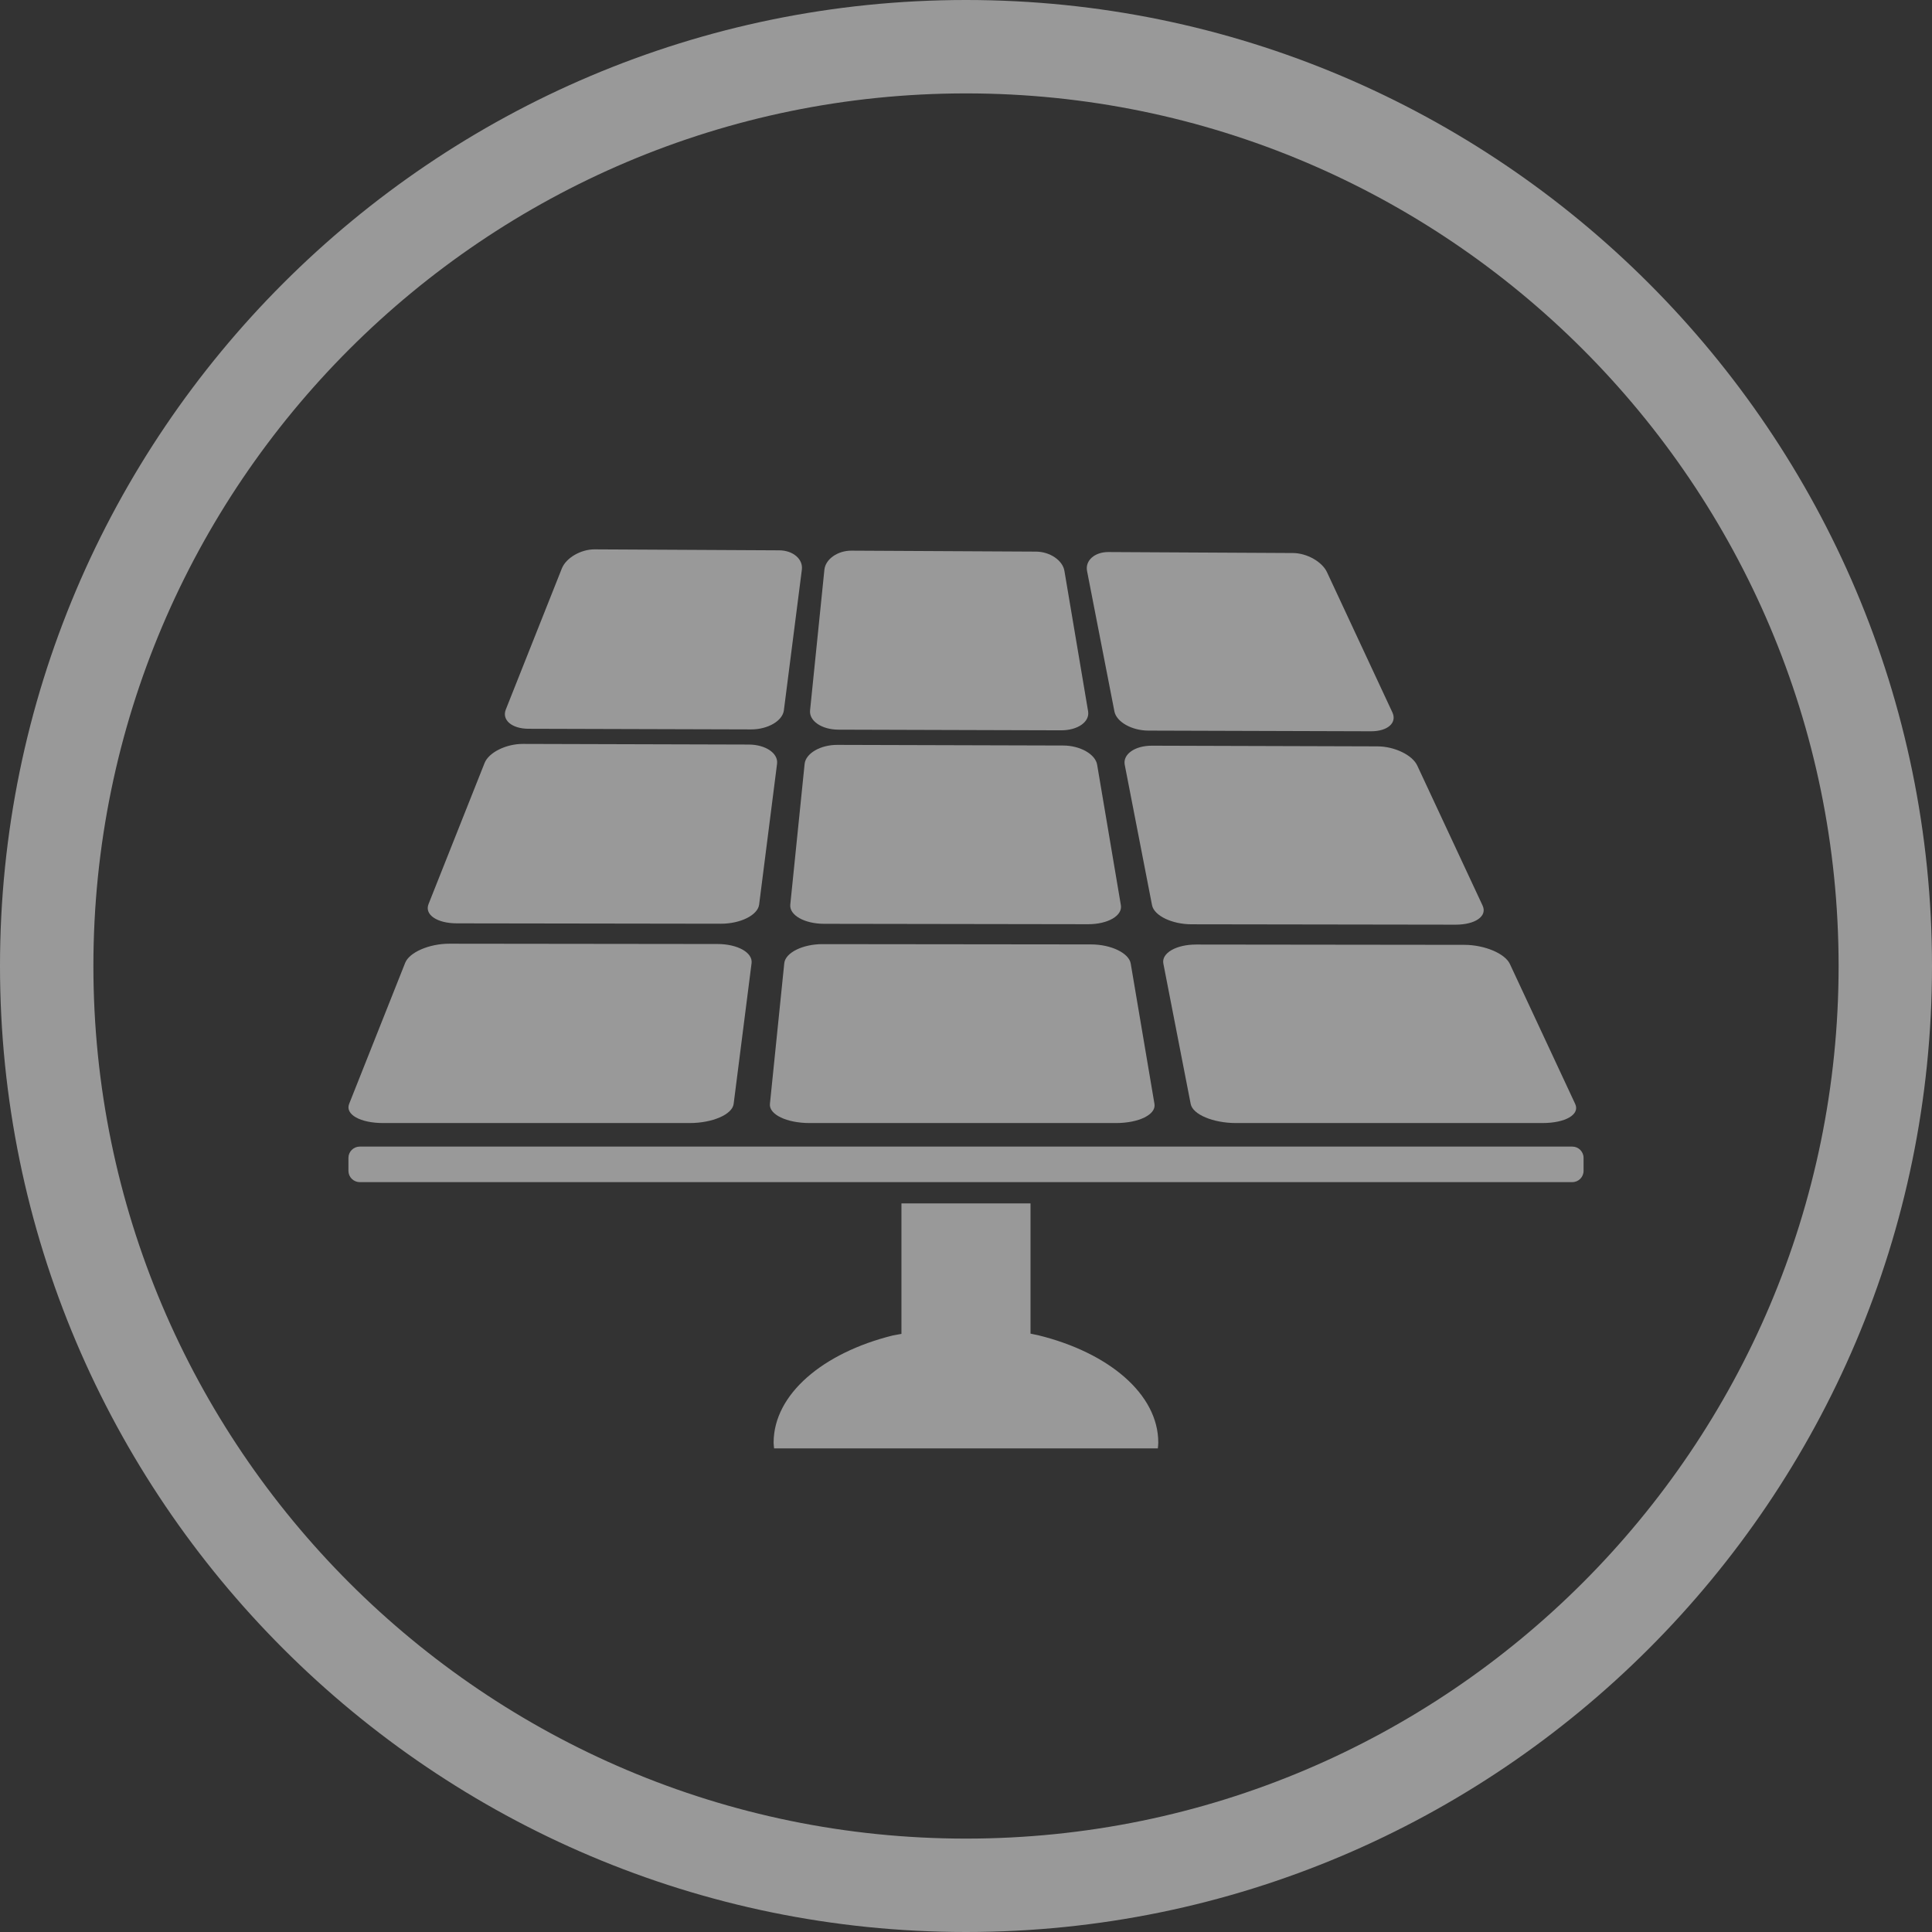 <?xml version="1.0" encoding="utf-8"?>
<!-- Generator: Adobe Illustrator 16.0.0, SVG Export Plug-In . SVG Version: 6.00 Build 0)  -->
<!DOCTYPE svg PUBLIC "-//W3C//DTD SVG 1.1//EN" "http://www.w3.org/Graphics/SVG/1.1/DTD/svg11.dtd">
<svg version="1.1" id="Ebene_1" xmlns="http://www.w3.org/2000/svg" xmlns:xlink="http://www.w3.org/1999/xlink" x="0px" y="0px"
	 width="100px" height="100px" viewBox="0 0 100 100" enable-background="new 0 0 100 100" xml:space="preserve">
<rect x="0" y="0" width="100" height="100" fill="#333333" stroke="none"/>
<g id="Hintergrund" display="none">
	<rect display="inline" fill="#FF0000" width="100" height="100"/>
</g>
<g opacity="0.5">
	<g>
		<g>
			<path fill="#FFFFFF" d="M50,100C22.43,100,0,77.57,0,50C0,22.43,22.43,0,50,0c27.57,0,50,22.43,50,50C100,77.57,77.57,100,50,100
				z M50,4.834C25.096,4.834,4.834,25.096,4.834,50c0,24.906,20.262,45.166,45.166,45.166c24.906,0,45.166-20.26,45.166-45.166
				C95.166,25.096,74.906,4.834,50,4.834z"/>
		</g>
		<g>
			<path fill="#FFFFFF" d="M81.965,60.604c0,0.32-0.26,0.582-0.58,0.582H18.617c-0.319,0-0.582-0.262-0.582-0.582V59.93
				c0-0.32,0.263-0.582,0.582-0.582h62.768c0.318,0,0.58,0.262,0.58,0.582V60.604L81.965,60.604z"/>
		</g>
		<g>
			<path fill="#FFFFFF" d="M53.732,69.111c-0.127-0.03-0.262-0.055-0.393-0.082v-6.74h-6.68v6.753
				c-0.147,0.032-0.307,0.049-0.451,0.083h-0.003c-3.609,0.898-6.153,3.037-6.163,5.535v0.025c0,0.094,0.019,0.188,0.024,0.282
				h0.002H59.93c0.008-0.1,0.022-0.194,0.022-0.297C59.954,72.156,57.38,70.004,53.732,69.111"/>
		</g>
		<g>
			<path fill="#FFFFFF" d="M40.573,36.768c-0.071,0.547-0.833,0.989-1.696,0.986l-11.523-0.033c-0.861-0.003-1.39-0.453-1.173-0.998
				l2.901-7.302c0.219-0.546,0.981-0.99,1.695-0.986l9.553,0.05c0.715,0.003,1.243,0.453,1.174,0.998L40.573,36.768z"/>
		</g>
		<g>
			<path fill="#FFFFFF" d="M56.32,36.818c0.092,0.543-0.535,0.986-1.4,0.983l-11.523-0.034c-0.863-0.002-1.524-0.451-1.468-0.998
				l0.742-7.284c0.058-0.544,0.687-0.987,1.402-0.983l9.555,0.05c0.713,0.004,1.376,0.451,1.466,0.997L56.32,36.818z"/>
		</g>
		<g>
			<path fill="#FFFFFF" d="M72.068,36.87c0.256,0.542-0.244,0.983-1.104,0.981l-11.524-0.035c-0.859-0.002-1.652-0.449-1.758-0.994
				l-1.416-7.266c-0.106-0.543,0.394-0.986,1.107-0.982l9.552,0.051c0.716,0.003,1.511,0.451,1.761,0.994L72.068,36.87z"/>
		</g>
		<g>
			<path fill="#FFFFFF" d="M39.292,46.823c-0.071,0.544-0.964,0.991-1.986,0.989l-13.663-0.02c-1.022-0.001-1.681-0.449-1.462-0.997
				l2.9-7.3c0.216-0.547,1.109-0.992,1.984-0.99l11.691,0.033c0.875,0.003,1.533,0.453,1.464,0.996L39.292,46.823z"/>
		</g>
		<g>
			<path fill="#FFFFFF" d="M58.016,46.852c0.092,0.541-0.666,0.985-1.691,0.985l-13.662-0.021c-1.022,0-1.813-0.447-1.758-0.992
				l0.742-7.284c0.058-0.546,0.819-0.989,1.693-0.985l11.69,0.033c0.875,0.001,1.669,0.449,1.758,0.995L58.016,46.852z"/>
		</g>
		<g>
			<path fill="#FFFFFF" d="M76.74,46.875c0.252,0.545-0.375,0.986-1.4,0.986l-13.662-0.02c-1.019,0-1.943-0.447-2.049-0.99
				l-1.413-7.268c-0.104-0.543,0.524-0.986,1.399-0.986l11.691,0.035c0.875,0.004,1.799,0.448,2.051,0.993L76.74,46.875z"/>
		</g>
		<g>
			<path fill="#FFFFFF" d="M37.973,57.139c-0.069,0.545-1.097,0.99-2.283,0.99H19.836c-1.188,0-1.981-0.445-1.764-0.992l2.9-7.301
				c0.217-0.546,1.243-0.99,2.283-0.99l13.883,0.016c1.041,0,1.834,0.447,1.763,0.994L37.973,57.139z"/>
		</g>
		<g>
			<path fill="#FFFFFF" d="M59.755,57.141c0.091,0.545-0.805,0.988-1.991,0.988H41.908c-1.186,0-2.111-0.443-2.057-0.99l0.743-7.283
				c0.055-0.543,0.953-0.991,1.989-0.988l13.888,0.015c1.039,0,1.965,0.449,2.055,0.991L59.755,57.141z"/>
		</g>
		<g>
			<path fill="#FFFFFF" d="M81.533,57.143c0.254,0.545-0.508,0.986-1.699,0.986H63.98c-1.187,0-2.244-0.443-2.35-0.988l-1.415-7.267
				c-0.104-0.543,0.661-0.985,1.699-0.985l13.883,0.016c1.041,0.002,2.099,0.447,2.353,0.988L81.533,57.143z"/>
		</g>
	</g>
</g>
</svg>
